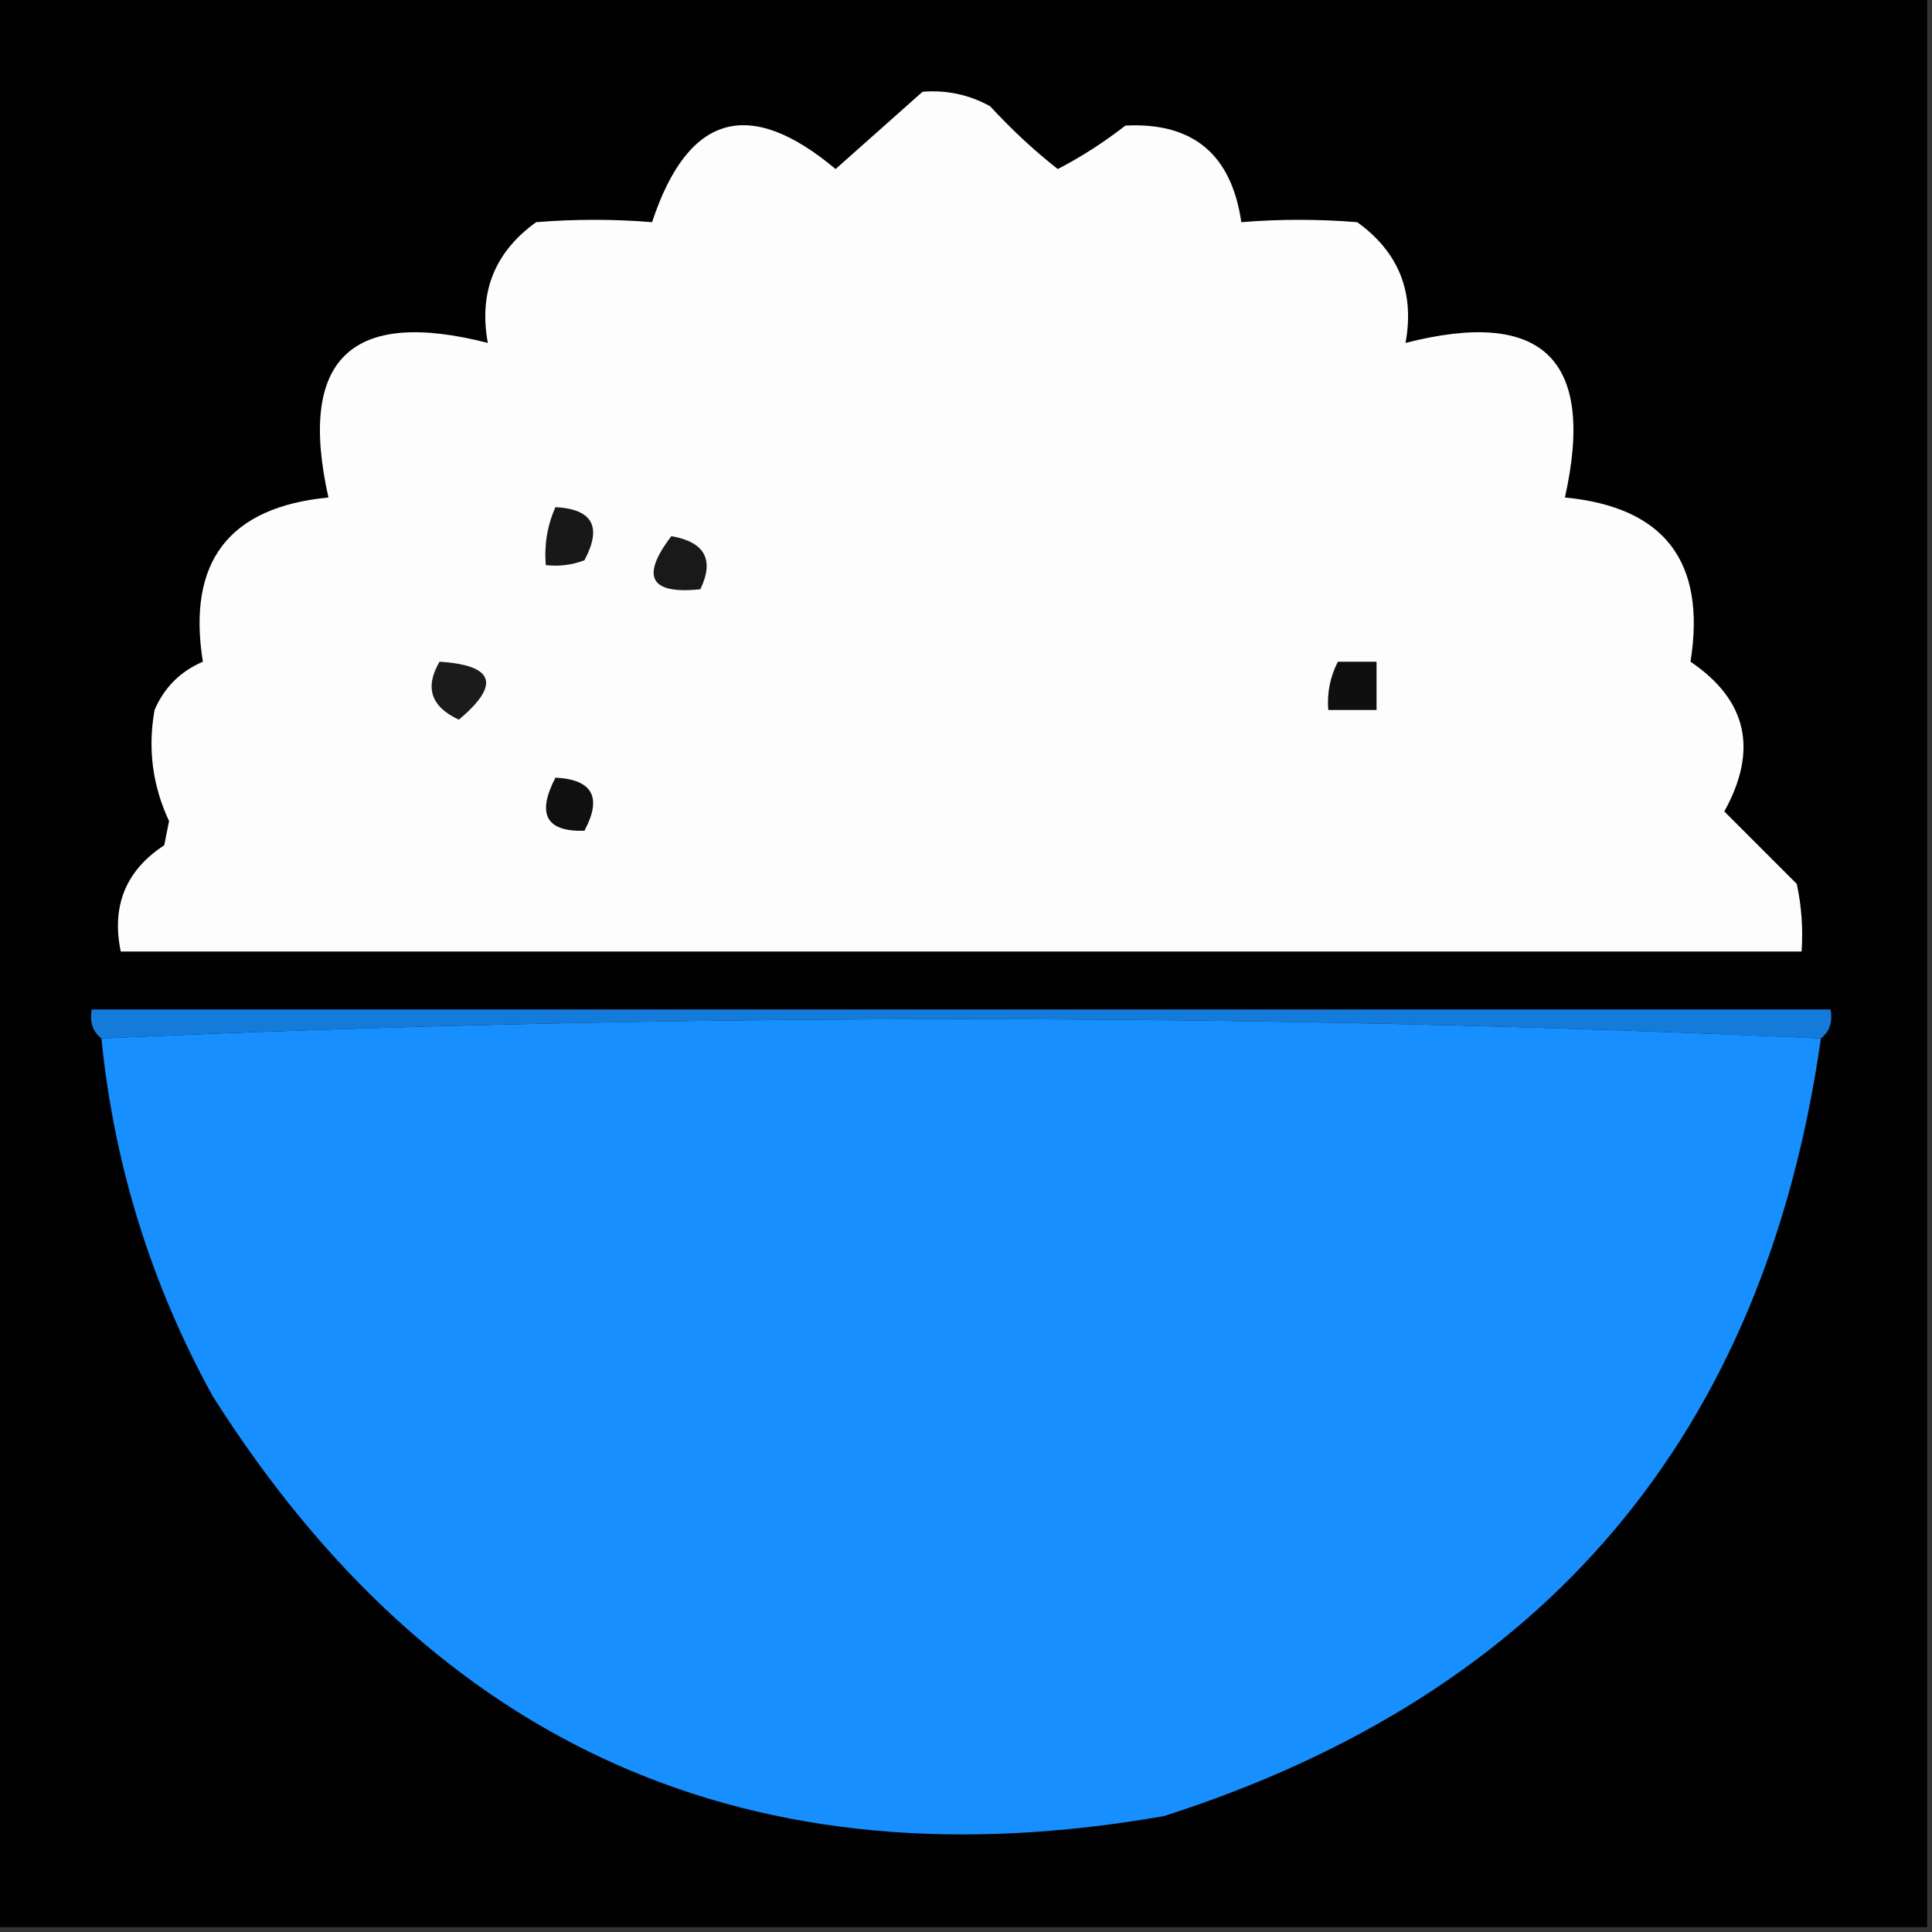 <?xml version="1.0" encoding="UTF-8"?>
<!DOCTYPE svg PUBLIC "-//W3C//DTD SVG 1.1//EN" "http://www.w3.org/Graphics/SVG/1.1/DTD/svg11.dtd">
<svg xmlns="http://www.w3.org/2000/svg" version="1.1" width="200px" height="200px" style="shape-rendering:geometricPrecision; text-rendering:geometricPrecision; image-rendering:optimizeQuality; fill-rule:evenodd; clip-rule:evenodd" xmlns:xlink="http://www.w3.org/1999/xlink">
<rect width="100%" height="100%" fill="#333333" stroke="none"/>
<g><path style="opacity:1" fill="#010102" d="M -0.5,-0.5 C 66.167,-0.5 132.833,-0.5 199.5,-0.5C 199.5,66.167 199.5,132.833 199.5,199.5C 132.833,199.5 66.167,199.5 -0.5,199.5C -0.5,132.833 -0.5,66.167 -0.5,-0.5 Z"/></g>
<g><path style="opacity:1" fill="#fdfdfd" d="M 95.5,9.5 C 97.989,9.298 100.323,9.798 102.5,11C 104.754,13.444 107.087,15.611 109.5,17.5C 111.944,16.233 114.277,14.733 116.5,13C 123.484,12.644 127.484,15.977 128.5,23C 132.47,22.674 136.47,22.674 140.5,23C 144.795,26.093 146.462,30.26 145.5,35.5C 159.697,31.864 165.197,37.197 162,51.5C 172.316,52.492 176.649,58.159 175,68.5C 180.86,72.464 182.027,77.63 178.5,84C 180.934,86.434 183.434,88.934 186,91.5C 186.497,93.81 186.663,96.143 186.5,98.5C 128.5,98.5 70.5,98.5 12.5,98.5C 11.524,93.775 13.024,90.108 17,87.5C 17.167,86.667 17.333,85.833 17.5,85C 15.784,81.325 15.284,77.492 16,73.5C 17,71.167 18.667,69.5 21,68.5C 19.351,58.159 23.684,52.492 34,51.5C 30.803,37.197 36.303,31.864 50.5,35.5C 49.538,30.26 51.205,26.093 55.5,23C 59.531,22.674 63.531,22.674 67.5,23C 71.201,11.809 77.534,9.976 86.5,17.5C 89.467,14.87 92.467,12.204 95.5,9.5 Z"/></g>
<g><path style="opacity:1" fill="#181818" d="M 57.5,52.5 C 61.35,52.701 62.35,54.534 60.5,58C 59.207,58.49 57.873,58.657 56.5,58.5C 56.325,56.379 56.659,54.379 57.5,52.5 Z"/></g>
<g><path style="opacity:1" fill="#191919" d="M 69.5,55.5 C 72.966,56.109 73.966,57.942 72.5,61C 67.289,61.546 66.289,59.713 69.5,55.5 Z"/></g>
<g><path style="opacity:1" fill="#1b1b1b" d="M 45.5,68.5 C 51.175,68.86 51.842,70.86 47.5,74.5C 44.609,73.163 43.943,71.163 45.5,68.5 Z"/></g>
<g><path style="opacity:1" fill="#0f0f0f" d="M 138.5,68.5 C 139.833,68.5 141.167,68.5 142.5,68.5C 142.5,70.167 142.5,71.833 142.5,73.5C 140.833,73.5 139.167,73.5 137.5,73.5C 137.366,71.709 137.699,70.042 138.5,68.5 Z"/></g>
<g><path style="opacity:1" fill="#101010" d="M 57.5,80.5 C 61.35,80.701 62.35,82.534 60.5,86C 56.537,86.118 55.537,84.284 57.5,80.5 Z"/></g>
<g><path style="opacity:1" fill="#147bda" d="M 188.5,107.5 C 159.174,106.167 129.508,105.5 99.5,105.5C 69.492,105.5 39.826,106.167 10.5,107.5C 9.596,106.791 9.263,105.791 9.5,104.5C 69.5,104.5 129.5,104.5 189.5,104.5C 189.737,105.791 189.404,106.791 188.5,107.5 Z"/></g>
<g><path style="opacity:1" fill="#178ffe" d="M 188.5,107.5 C 182.658,148.511 159.991,175.345 120.5,188C 77.92,195.458 45.087,180.958 22,144.5C 15.638,132.915 11.804,120.582 10.5,107.5C 39.826,106.167 69.492,105.5 99.5,105.5C 129.508,105.5 159.174,106.167 188.5,107.5 Z"/></g>
</svg>
